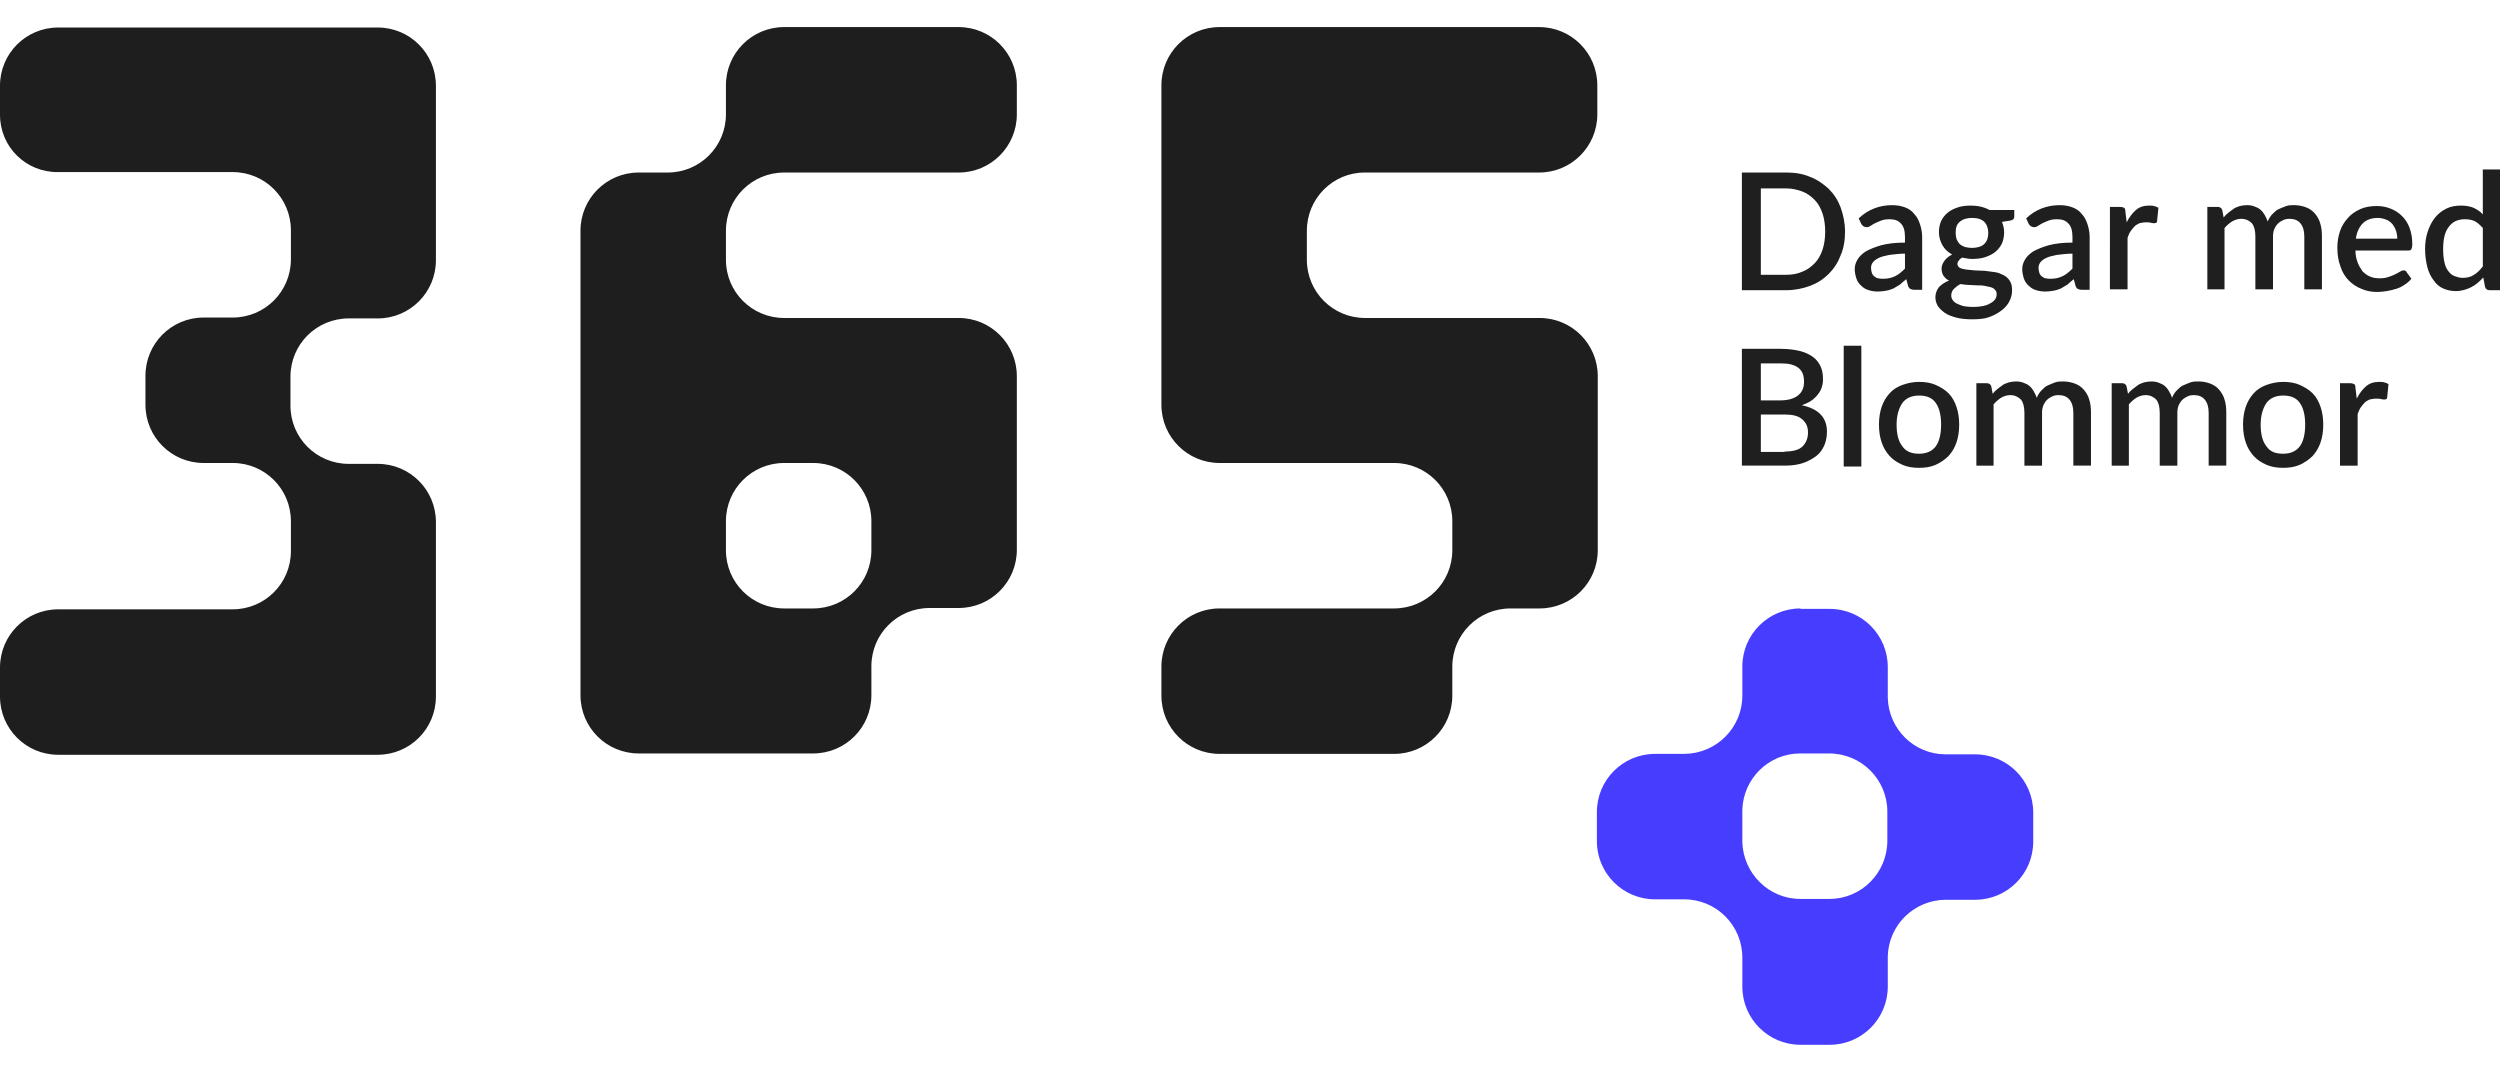 <svg xmlns="http://www.w3.org/2000/svg" xml:space="preserve" id="Laag_1" width="168" height="72" x="0" y="0" style="enable-background:new 0 0 567.2 230.6" version="1.1" viewBox="0 0 567.2 230.6"><style>.st0{fill-rule:evenodd;clip-rule:evenodd;fill:#1e1e1e}.st2{fill:#1f1f1f}</style><path d="M0 13.2C0 5.9 5.9 0 13.2 0h72.5C93 0 98.9 5.9 98.9 13.2v39.6C98.9 60.1 93 66 85.7 66h-6.6c-7.3 0-13.2 5.9-13.2 13.2v6.6c0 7.3 5.9 13.2 13.2 13.2h6.6c7.3 0 13.2 5.9 13.2 13.2v39.6c0 7.3-5.9 13.2-13.2 13.2H13.2C5.9 165 0 159.1 0 151.8v-6.6c0-7.3 5.9-13.2 13.2-13.2h39.6c7.3 0 13.2-5.9 13.2-13.2V112c0-7.3-5.9-13.2-13.2-13.2h-6.6c-7.3 0-13.2-5.9-13.2-13.2V79c0-7.3 5.9-13.2 13.2-13.2h6.6c7.3 0 13.2-5.9 13.2-13.2V46c0-7.3-5.9-13.2-13.2-13.2H13.2C5.9 32.9 0 27.1 0 19.8v-6.6zM177.9 32.9h39.6c7.3 0 13.2-5.9 13.2-13.2v-6.6c0-7.3-5.9-13.2-13.2-13.2h-39.6c-7.3 0-13.2 5.9-13.2 13.2v6.6c0 7.3-5.9 13.2-13.2 13.2h-6.6c-7.3 0-13.2 5.9-13.2 13.2V151.5c0 7.3 5.9 13.2 13.2 13.2h39.6c7.3 0 13.2-5.9 13.2-13.2v-6.6c0-7.3 5.9-13.2 13.2-13.2h6.6c7.3 0 13.2-5.9 13.2-13.2V79.1c0-7.3-5.9-13.2-13.2-13.2h-39.6c-7.3 0-13.2-5.9-13.2-13.2v-6.6c0-7.3 5.9-13.2 13.2-13.2zm6.6 65.9c7.3 0 13.2 5.9 13.2 13.2v6.6c0 7.3-5.9 13.2-13.2 13.2h-6.6c-7.3 0-13.2-5.9-13.2-13.2V112c0-7.3 5.9-13.2 13.2-13.2h6.6zM309.6 32.9h39.6c7.3 0 13.2-5.9 13.2-13.2v-6.6c0-7.3-5.9-13.2-13.2-13.2h-72.5c-7.3 0-13.2 5.9-13.2 13.2v72.5c0 7.3 5.9 13.2 13.2 13.2h39.6c7.3 0 13.2 5.9 13.2 13.2v6.6c0 7.3-5.9 13.2-13.2 13.2h-39.6c-7.3 0-13.2 5.9-13.2 13.2v6.6c0 7.3 5.9 13.2 13.2 13.2h39.6c7.3 0 13.2-5.9 13.2-13.2V145c0-7.3 5.9-13.2 13.2-13.2h6.6c7.3 0 13.2-5.9 13.2-13.2V79.1c0-7.3-5.9-13.2-13.2-13.2h-39.6c-7.3 0-13.2-5.9-13.2-13.2v-6.6c0-7.3 5.9-13.2 13.1-13.2z" class="st0"/><path d="M408.5 131.8c-7.3 0-13.2 5.9-13.2 13.2v7V148.3v3.3c0 7.2-5.8 13.1-13.1 13.2h-6.7c-7.3 0-13.2 5.9-13.2 13.2v6.6c0 7.3 5.9 13.2 13.2 13.2h6.7-.1c7.3 0 13.2 5.9 13.2 13.2v-.3 6.9c0 7.3 5.9 13.2 13.2 13.2h6.6c7.3 0 13.2-5.9 13.2-13.2v-6.9c.2-7.1 6-12.8 13.2-12.8h3.3-3.4 6.7c7.3 0 13.2-5.9 13.2-13.2v-6.6c0-7.3-5.9-13.2-13.2-13.2h-6.7c-7.1 0-12.9-5.7-13.1-12.8v-7c0-7.3-5.9-13.2-13.2-13.2h-6.6zm-13.2 45.7v7.3c.2 7.1 6 12.9 13.1 12.9h6.7c7.2 0 13.1-5.9 13.1-13.2v.3-7.3.4c0-7.3-5.9-13.2-13.2-13.2H408.3h.1c-7.1 0-12.9 5.7-13.1 12.8z" style="fill-rule:evenodd;clip-rule:evenodd;fill:#473dff"/><path d="M418.6 46.3c0 2-.3 3.8-1 5.4-.6 1.6-1.5 3-2.7 4.2-1.2 1.2-2.6 2.1-4.2 2.7-1.6.6-3.5 1-5.4 1h-10.1V32.9h10.1c2 0 3.8.3 5.4 1 1.6.6 3 1.6 4.2 2.7 1.2 1.2 2.1 2.6 2.7 4.2.6 1.7 1 3.5 1 5.5zm-4.5 0c0-1.5-.2-2.9-.6-4.1s-1-2.3-1.8-3.1c-.8-.8-1.7-1.5-2.8-1.9s-2.3-.7-3.7-.7h-5.7v19.6h5.7c1.4 0 2.6-.2 3.7-.7 1.1-.4 2-1.1 2.8-1.9.8-.8 1.4-1.9 1.8-3.1.4-1.2.6-2.6.6-4.1zM421.7 43.3c2.1-2 4.7-3 7.6-3 1.1 0 2.1.2 2.9.5s1.6.8 2.1 1.5c.6.6 1 1.4 1.3 2.3.3.9.5 1.9.5 2.9v12h-1.8c-.4 0-.7-.1-.9-.2s-.4-.4-.5-.7l-.4-1.5c-.5.4-1 .8-1.4 1.2l-1.5.9c-.5.2-1 .4-1.6.5s-1.2.2-1.9.2c-.8 0-1.5-.1-2.1-.3-.7-.2-1.2-.5-1.7-1-.5-.4-.9-1-1.1-1.6s-.4-1.4-.4-2.2c0-.7.2-1.4.6-2.1.4-.7 1-1.3 1.9-1.9.9-.5 2.1-1 3.5-1.4 1.5-.4 3.3-.6 5.4-.6v-1.3c0-1.4-.3-2.4-.9-3-.6-.7-1.4-1-2.6-1-.8 0-1.4.1-1.9.3-.5.2-1 .4-1.4.6-.4.2-.7.4-1 .6-.3.2-.6.3-.9.3-.3 0-.5-.1-.7-.2s-.3-.3-.5-.5l-.6-1.3zm10.5 8c-1.4 0-2.6.2-3.6.3-1 .2-1.8.4-2.4.7-.6.3-1 .6-1.3 1-.3.4-.4.8-.4 1.3 0 .4.1.8.2 1.1s.3.6.6.8c.3.2.5.4.9.4.3.1.7.1 1.1.1 1 0 1.9-.2 2.7-.6s1.5-1 2.2-1.7v-3.4zM457 41.4v1.5c0 .5-.3.8-.9.9l-1.9.3c.3.7.5 1.5.5 2.4 0 .9-.2 1.8-.5 2.5-.4.8-.9 1.4-1.5 1.9s-1.4.9-2.3 1.2c-.9.3-1.9.4-2.9.4-.4 0-.8 0-1.2-.1s-.7-.1-1.1-.2c-.4.2-.6.4-.8.7-.2.2-.3.5-.3.7 0 .4.2.7.5.9.4.2.8.3 1.4.4s1.3.1 2 .2c.8 0 1.5.1 2.3.1.8.1 1.5.2 2.3.3.8.1 1.4.4 2 .7.6.3 1.1.8 1.4 1.3.4.6.5 1.3.5 2.2 0 .8-.2 1.6-.6 2.4-.4.8-1 1.5-1.8 2.1-.8.6-1.7 1.1-2.8 1.5-1.1.4-2.4.5-3.8.5s-2.6-.1-3.7-.4-1.9-.6-2.6-1.1c-.7-.5-1.2-1-1.6-1.6-.3-.6-.5-1.2-.5-1.9 0-.9.3-1.6.8-2.3.6-.6 1.3-1.1 2.3-1.5-.5-.2-.9-.6-1.2-1s-.5-1-.5-1.7c0-.6.2-1.1.6-1.7s1-1.1 1.8-1.5c-.9-.5-1.7-1.2-2.2-2.1s-.8-1.9-.8-3c0-.9.2-1.8.5-2.5.4-.8.9-1.4 1.5-1.9s1.4-.9 2.3-1.2c.9-.3 1.9-.4 2.9-.4 1.6 0 3 .3 4.3 1h5.6zm-4 19.1c0-.4-.1-.8-.4-1-.2-.3-.6-.5-1-.6-.4-.1-.9-.2-1.4-.3-.5-.1-1.1-.1-1.7-.1-.6 0-1.2-.1-1.9-.1-.6 0-1.2-.1-1.8-.2-.6.3-1.1.7-1.5 1.1s-.6.9-.6 1.5c0 .4.1.7.3 1s.5.6.9.8c.4.2.9.4 1.5.6.6.1 1.4.2 2.2.2 1.8 0 3.1-.3 3.9-.8 1-.5 1.5-1.2 1.5-2.1zM447.4 50c1.2 0 2.2-.3 2.8-.9.6-.6.9-1.4.9-2.5 0-1-.3-1.9-.9-2.5-.6-.6-1.5-.9-2.8-.9-1.2 0-2.1.3-2.8.9s-.9 1.4-.9 2.5c0 .5.1 1 .2 1.4.2.4.4.8.7 1.1.3.3.7.5 1.2.7.5.1 1 .2 1.6.2zM459.7 43.3c2.1-2 4.7-3 7.6-3 1.1 0 2.1.2 2.9.5s1.6.8 2.1 1.5c.6.6 1 1.4 1.3 2.3.3.9.5 1.9.5 2.9v12h-1.8c-.4 0-.7-.1-.9-.2s-.4-.4-.5-.7l-.4-1.5c-.5.4-1 .8-1.4 1.2l-1.5.9c-.5.2-1 .4-1.6.5s-1.2.2-1.9.2c-.8 0-1.5-.1-2.1-.3-.7-.2-1.2-.5-1.7-1-.5-.4-.9-1-1.1-1.6s-.4-1.4-.4-2.2c0-.7.2-1.4.6-2.1.4-.7 1-1.3 1.9-1.9.9-.5 2.1-1 3.5-1.4 1.5-.4 3.3-.6 5.4-.6v-1.3c0-1.4-.3-2.4-.9-3-.6-.7-1.4-1-2.6-1-.8 0-1.4.1-1.9.3-.5.2-1 .4-1.4.6-.4.2-.7.4-1 .6-.3.2-.6.3-.9.3-.3 0-.5-.1-.7-.2s-.3-.3-.5-.5l-.6-1.3zm10.5 8c-1.4 0-2.6.2-3.6.3-1 .2-1.8.4-2.4.7-.6.3-1 .6-1.3 1-.3.4-.4.8-.4 1.3 0 .4.1.8.2 1.1s.3.6.6.8c.3.2.5.4.9.4.3.1.7.1 1.1.1 1 0 1.9-.2 2.7-.6s1.5-1 2.2-1.7v-3.4zM482.5 44.2c.6-1.2 1.3-2.1 2.1-2.8.8-.7 1.8-1 3-1 .4 0 .8 0 1.1.1.4.1.7.2 1 .4l-.3 3c0 .2-.1.4-.2.4s-.2.1-.4.1-.5 0-.8-.1c-.3-.1-.7-.1-1.1-.1-.6 0-1 .1-1.5.2-.4.2-.8.4-1.1.7-.3.3-.6.7-.9 1.1-.3.4-.5 1-.7 1.5v11.7h-4V40.7h2.3c.4 0 .7.1.9.2s.3.4.3.8l.3 2.5zM500.8 59.6V40.7h2.4c.5 0 .9.3 1 .8l.3 1.6c.3-.4.7-.8 1.1-1.1l1.2-.9c.4-.3.9-.4 1.4-.6.5-.1 1-.2 1.6-.2.6 0 1.2.1 1.7.3.5.2 1 .4 1.3.7.4.3.7.7 1 1.2.3.5.5 1 .7 1.5.3-.7.6-1.2 1.1-1.7s.9-.9 1.4-1.1 1.1-.5 1.7-.7 1.2-.2 1.8-.2c1 0 1.9.2 2.7.5.8.3 1.5.8 2 1.4s1 1.4 1.2 2.2c.3.9.4 1.9.4 3v12h-4v-12c0-1.3-.3-2.3-.9-3s-1.4-1-2.5-1c-.5 0-1 .1-1.4.3-.4.2-.8.4-1.2.8s-.6.8-.8 1.2c-.2.5-.3 1.1-.3 1.7v12h-4v-12c0-1.4-.3-2.4-.8-3-.6-.6-1.4-1-2.4-1-.7 0-1.4.2-2.1.6-.6.4-1.2.9-1.7 1.5v13.9h-3.9zM534.4 50.5c0 1.1.2 2 .5 2.8.3.8.7 1.4 1.1 2 .5.5 1 .9 1.7 1.2.7.3 1.4.4 2.2.4.8 0 1.4-.1 2-.3s1.1-.4 1.5-.6c.4-.2.8-.4 1.1-.6s.6-.3.8-.3c.3 0 .6.1.7.4l1.1 1.5c-.5.6-1 1-1.6 1.4-.6.4-1.2.7-1.9.9-.7.2-1.4.4-2.1.5s-1.4.2-2.1.2c-1.3 0-2.5-.2-3.6-.7-1.1-.4-2.1-1.1-2.9-1.9s-1.5-1.9-1.9-3.2c-.5-1.3-.7-2.7-.7-4.3 0-1.3.2-2.5.6-3.7s1-2.1 1.8-3 1.7-1.5 2.8-2c1.1-.5 2.4-.7 3.7-.7 1.2 0 2.2.2 3.2.6 1 .4 1.8.9 2.6 1.7.7.7 1.3 1.6 1.7 2.7.4 1.1.6 2.3.6 3.6 0 .6-.1 1-.2 1.2-.1.2-.4.3-.7.3h-12zm9.5-2.5c0-.7-.1-1.3-.3-1.9-.2-.6-.5-1.1-.8-1.5-.4-.4-.8-.8-1.4-1-.5-.2-1.2-.4-1.9-.4-1.4 0-2.6.4-3.4 1.2s-1.4 2-1.6 3.5h9.4zM567.2 32.2v27.4h-2.4c-.5 0-.9-.3-1-.8l-.4-2.1c-.8.9-1.7 1.7-2.7 2.2s-2.2.9-3.5.9c-1.1 0-2-.2-2.9-.6-.9-.4-1.6-1-2.2-1.9-.6-.8-1.1-1.8-1.4-3-.3-1.2-.5-2.6-.5-4.1 0-1.4.2-2.7.6-3.9.4-1.2.9-2.2 1.6-3.1s1.6-1.6 2.6-2.1 2.1-.7 3.4-.7c1.1 0 2.1.2 2.8.5.8.4 1.5.8 2.1 1.5V32.2h3.9zm-4 13.2c-.6-.7-1.2-1.2-1.8-1.5-.7-.3-1.4-.4-2.2-.4-1.6 0-2.8.6-3.6 1.7-.9 1.1-1.3 2.8-1.3 5.1 0 1.2.1 2.1.3 3s.5 1.5.9 2 .8.9 1.4 1.1 1.1.4 1.8.4c1 0 1.9-.2 2.6-.7.7-.4 1.4-1.1 2-1.9v-8.8zM404 72.9c1.7 0 3.2.2 4.4.5 1.2.3 2.2.8 3 1.4.8.6 1.3 1.3 1.7 2.2.4.9.5 1.8.5 2.9 0 .6-.1 1.2-.3 1.8-.2.6-.5 1.1-.9 1.6s-.9 1-1.5 1.4c-.6.4-1.3.7-2.1 1 3.8.8 5.7 2.8 5.7 6 0 1.1-.2 2.2-.6 3.1-.4.9-1 1.8-1.8 2.4s-1.8 1.2-3 1.6c-1.2.4-2.5.6-4.1.6h-9.8V72.9h8.8zm-4.5 3.4v8.3h4.3c1.9 0 3.2-.4 4.1-1.1.9-.7 1.4-1.7 1.4-3.1 0-1.5-.4-2.5-1.3-3.2-.9-.7-2.2-1-4-1h-4.5zm5.4 19.9c1 0 1.8-.1 2.5-.3s1.2-.5 1.6-.9c.4-.4.7-.9.9-1.4s.3-1.1.3-1.7c0-1.3-.4-2.2-1.3-3s-2.2-1.1-4.1-1.1h-5.3v8.5h5.4zM422.3 72.2v27.4h-4V72.2h4zM435.4 80.4c1.4 0 2.7.2 3.8.7s2.1 1.1 2.9 1.9c.8.8 1.4 1.9 1.8 3.1s.6 2.5.6 4-.2 2.8-.6 4c-.4 1.2-1 2.2-1.8 3.1-.8.8-1.8 1.5-2.9 2s-2.4.7-3.8.7-2.7-.2-3.8-.7-2.1-1.1-2.9-2-1.4-1.9-1.8-3.1c-.4-1.2-.6-2.5-.6-4s.2-2.8.6-4 1-2.2 1.8-3.1 1.8-1.5 2.9-1.9 2.4-.7 3.8-.7zm0 16.3c1.7 0 3-.6 3.8-1.7.8-1.1 1.2-2.8 1.2-4.9s-.4-3.8-1.2-4.9c-.8-1.2-2.1-1.7-3.8-1.7-1.7 0-3 .6-3.8 1.7-.8 1.2-1.3 2.8-1.3 4.9s.4 3.8 1.3 4.9c.8 1.2 2.1 1.7 3.8 1.7zM448.4 99.6V80.7h2.4c.5 0 .9.3 1 .8l.3 1.6c.3-.4.7-.8 1.1-1.1l1.2-.9c.4-.3.9-.4 1.4-.6.5-.1 1-.2 1.6-.2.6 0 1.2.1 1.7.3.5.2 1 .4 1.3.7.4.3.7.7 1 1.2.3.5.5 1 .7 1.5.3-.7.6-1.2 1.1-1.7s.9-.9 1.4-1.1 1.1-.5 1.7-.7 1.2-.2 1.8-.2c1 0 1.9.2 2.7.5.8.3 1.5.8 2 1.4s1 1.4 1.2 2.2c.3.9.4 1.9.4 3v12h-4v-12c0-1.3-.3-2.3-.9-3s-1.4-1-2.5-1c-.5 0-1 .1-1.4.3-.4.2-.8.4-1.2.8s-.6.8-.8 1.2c-.2.5-.3 1.1-.3 1.7v12h-4v-12c0-1.4-.3-2.4-.8-3-.6-.6-1.4-1-2.4-1-.7 0-1.4.2-2.1.6-.6.4-1.2.9-1.7 1.5v13.9h-3.9zM479.1 99.6V80.7h2.4c.5 0 .9.3 1 .8l.3 1.6c.3-.4.7-.8 1.1-1.1l1.2-.9c.4-.3.9-.4 1.4-.6.5-.1 1-.2 1.6-.2.6 0 1.2.1 1.7.3.5.2 1 .4 1.3.7.4.3.7.7 1 1.2.3.5.5 1 .7 1.5.3-.7.6-1.2 1.1-1.7s.9-.9 1.4-1.1 1.1-.5 1.7-.7 1.2-.2 1.8-.2c1 0 1.9.2 2.7.5.8.3 1.5.8 2 1.4s1 1.4 1.2 2.2c.3.9.4 1.9.4 3v12h-4v-12c0-1.3-.3-2.3-.9-3s-1.4-1-2.5-1c-.5 0-1 .1-1.4.3-.4.2-.8.4-1.2.8s-.6.8-.8 1.2c-.2.5-.3 1.1-.3 1.7v12h-4v-12c0-1.4-.3-2.4-.8-3-.6-.6-1.4-1-2.4-1-.7 0-1.4.2-2.1.6-.6.4-1.2.9-1.7 1.5v13.9h-3.9zM518 80.4c1.4 0 2.7.2 3.8.7s2.1 1.1 2.9 1.9c.8.8 1.4 1.9 1.8 3.1s.6 2.5.6 4-.2 2.8-.6 4c-.4 1.2-1 2.2-1.8 3.1-.8.8-1.8 1.5-2.9 2s-2.4.7-3.8.7-2.7-.2-3.8-.7-2.1-1.1-2.9-2-1.4-1.9-1.8-3.1c-.4-1.2-.6-2.5-.6-4s.2-2.8.6-4 1-2.2 1.8-3.1 1.8-1.5 2.9-1.9 2.4-.7 3.8-.7zm0 16.3c1.7 0 3-.6 3.8-1.7.8-1.1 1.2-2.8 1.2-4.9s-.4-3.8-1.2-4.9c-.8-1.2-2.1-1.7-3.8-1.7-1.7 0-3 .6-3.8 1.7-.8 1.2-1.3 2.8-1.3 4.9s.4 3.8 1.3 4.9c.8 1.2 2 1.7 3.8 1.7zM534.7 84.2c.6-1.2 1.3-2.1 2.1-2.8.8-.7 1.8-1 3-1 .4 0 .8 0 1.1.1.4.1.7.2 1 .4l-.3 3c0 .2-.1.4-.2.4s-.2.1-.4.1-.5 0-.8-.1c-.3-.1-.7-.1-1.1-.1-.6 0-1 .1-1.5.2-.4.2-.8.4-1.1.7-.3.3-.6.7-.9 1.1-.3.4-.5 1-.7 1.5v11.7h-4V80.7h2.3c.4 0 .7.1.9.2s.3.4.3.8l.3 2.5z" class="st2"/></svg>